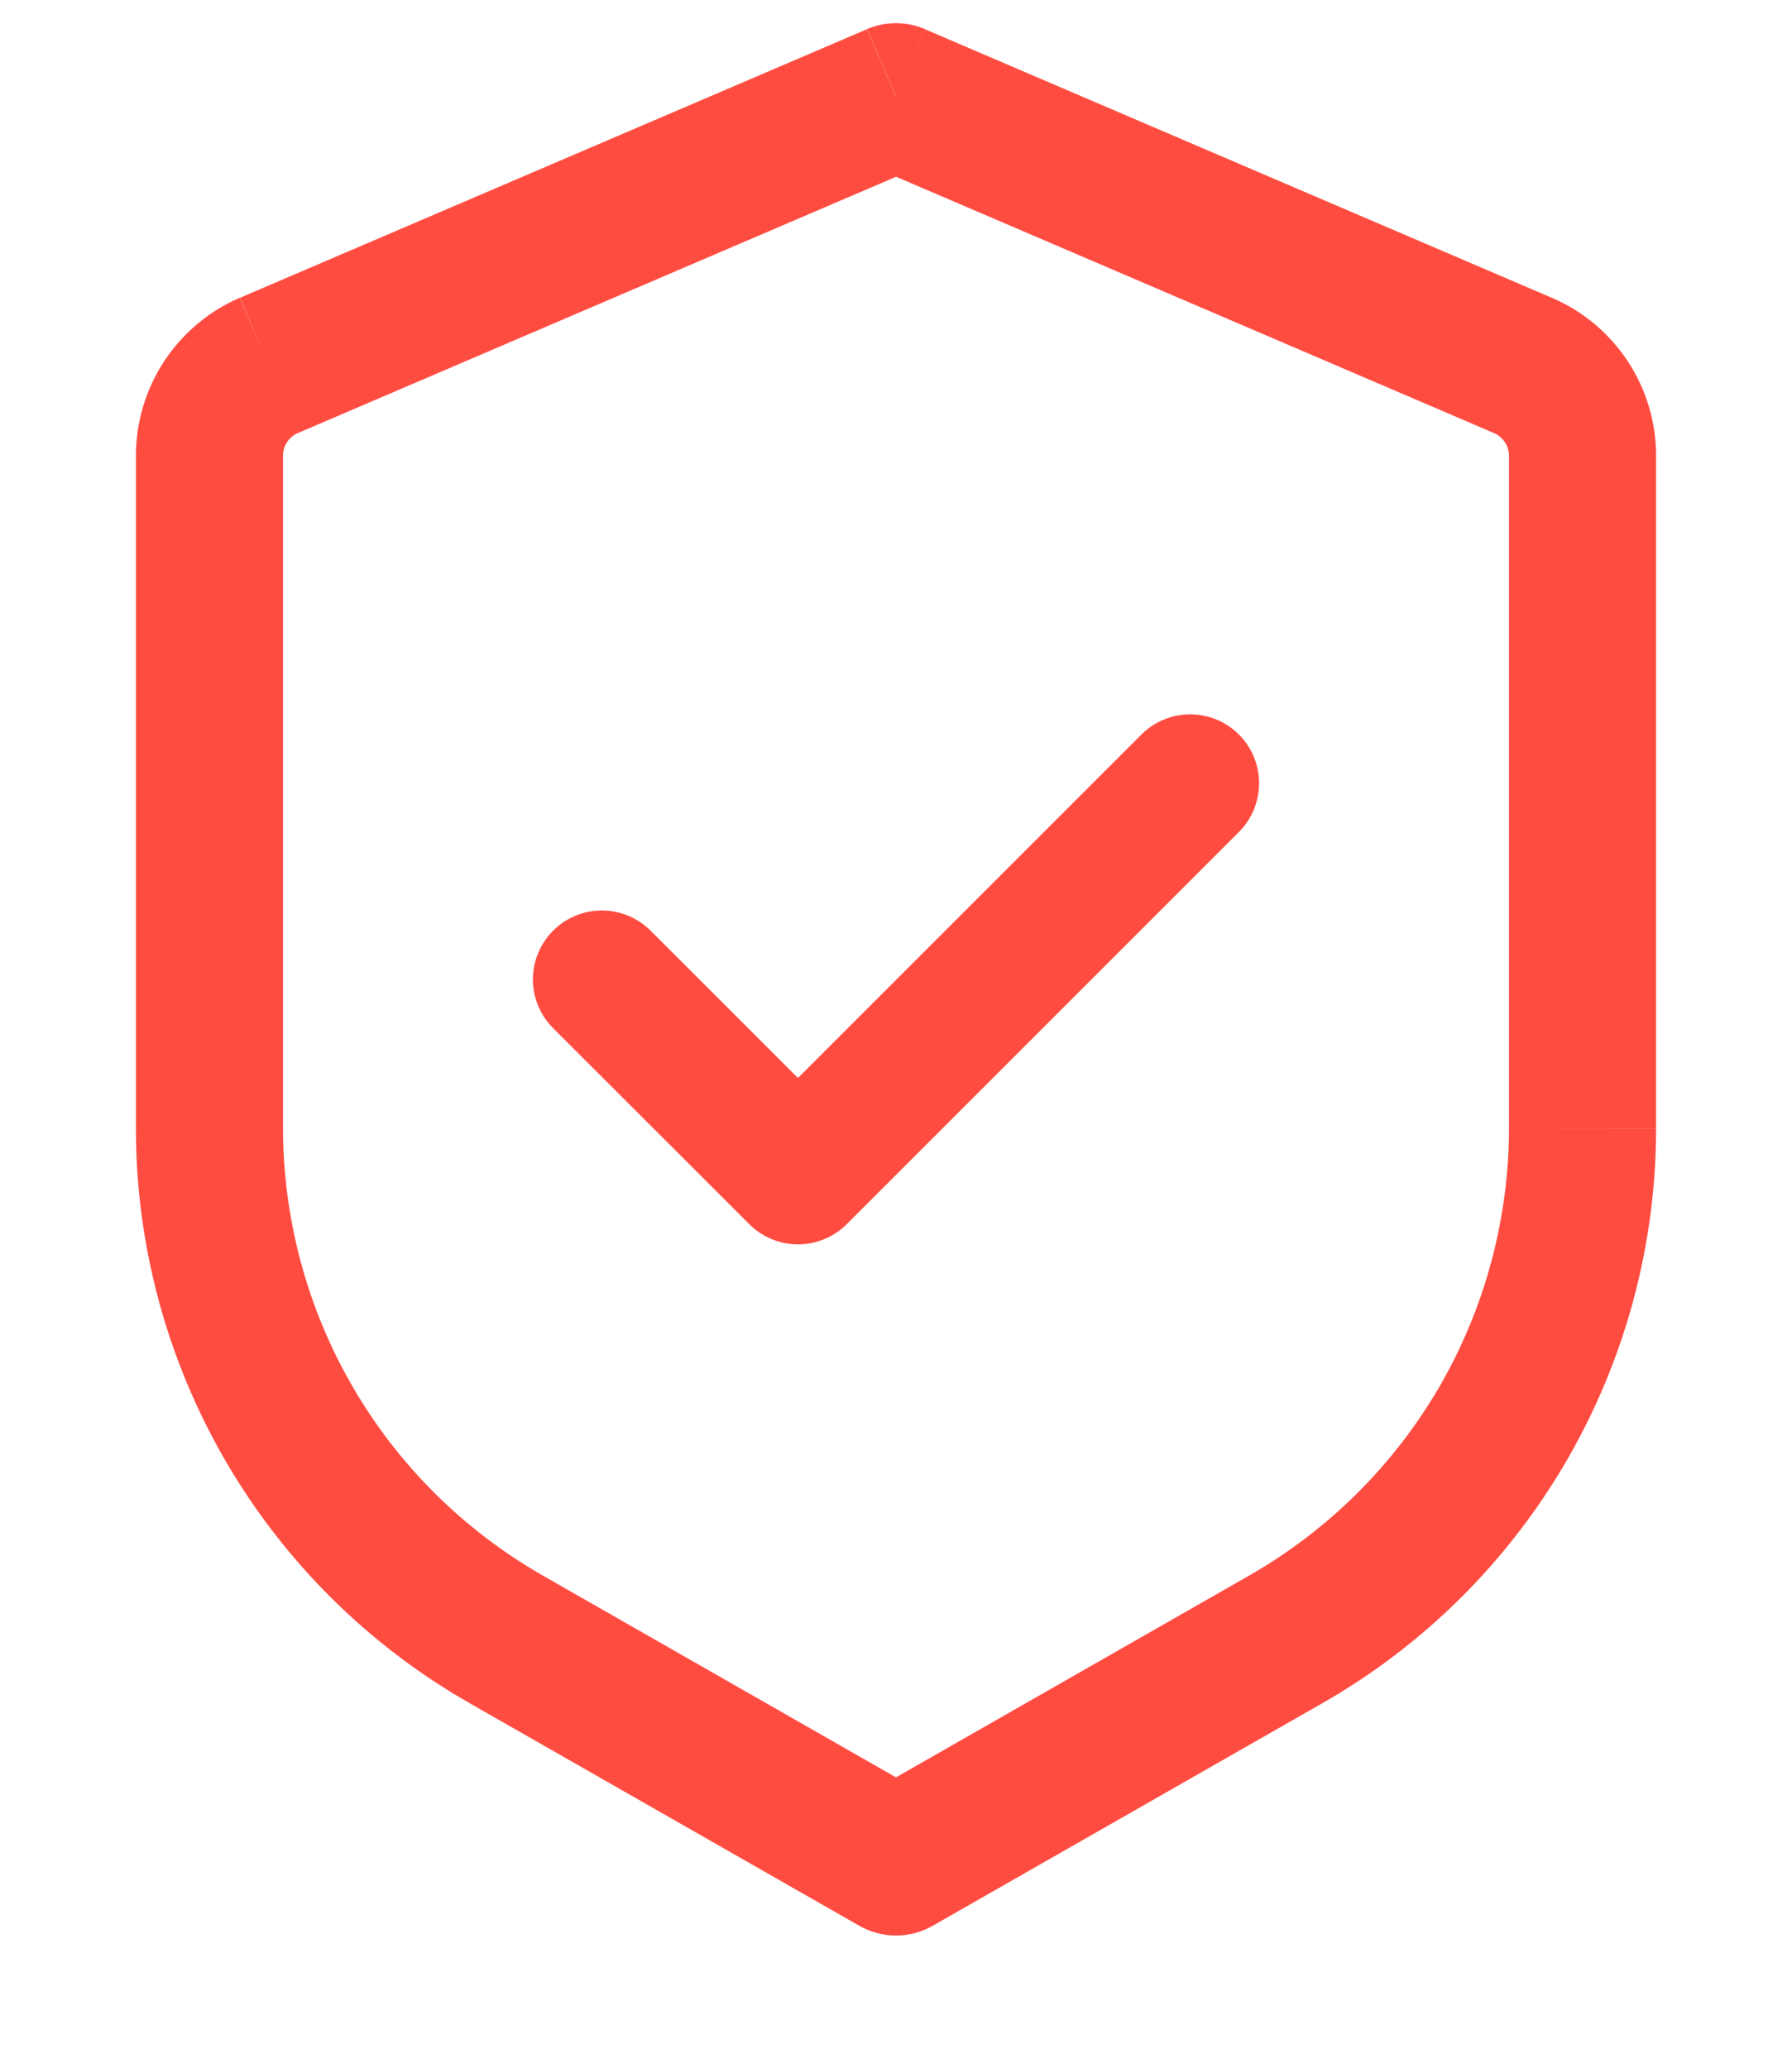 <svg width="13" height="15" viewBox="0 0 13 15" fill="none" xmlns="http://www.w3.org/2000/svg">
<path d="M6.5 0.702L6.71 0.211C6.644 0.183 6.572 0.168 6.5 0.168C6.428 0.168 6.356 0.183 6.29 0.211L6.5 0.702ZM6.5 13.508L6.235 13.971C6.316 14.017 6.407 14.041 6.5 14.041C6.593 14.041 6.684 14.017 6.765 13.971L6.5 13.508ZM6.289 0.212L1.742 2.16L2.16 3.142L6.709 1.193L6.289 0.212ZM0.986 3.305V8.186H2.053V3.305H0.986ZM3.406 12.355L6.235 13.971L6.765 13.045L3.935 11.428L3.406 12.355ZM6.765 13.971L9.594 12.355L9.065 11.428L6.235 13.045L6.765 13.971ZM12.014 8.185V3.306H10.947V8.186L12.014 8.185ZM11.259 2.161L6.71 0.212L6.29 1.192L10.839 3.142L11.259 2.161ZM12.014 3.306C12.014 2.808 11.717 2.357 11.259 2.161L10.839 3.142C10.871 3.156 10.898 3.179 10.917 3.208C10.936 3.237 10.947 3.271 10.947 3.306H12.014ZM9.594 12.355C10.329 11.935 10.94 11.328 11.365 10.596C11.79 9.863 12.014 9.032 12.014 8.186H10.947C10.946 8.844 10.772 9.49 10.442 10.06C10.111 10.629 9.636 11.101 9.065 11.428L9.594 12.355ZM0.986 8.186C0.986 9.032 1.21 9.863 1.635 10.596C2.06 11.328 2.671 11.935 3.406 12.355L3.935 11.428C3.364 11.101 2.888 10.629 2.558 10.059C2.228 9.49 2.054 8.843 2.053 8.185L0.986 8.186ZM1.74 2.16C1.517 2.256 1.326 2.416 1.192 2.619C1.058 2.823 0.986 3.061 0.986 3.305H2.053C2.053 3.234 2.096 3.169 2.162 3.141L1.74 2.16Z" fill="#FF4C41"/>
<path d="M8.634 5.682L5.789 8.527L4.366 7.105" stroke="#FF4C41" stroke-linecap="round" stroke-linejoin="round"/>
</svg>

